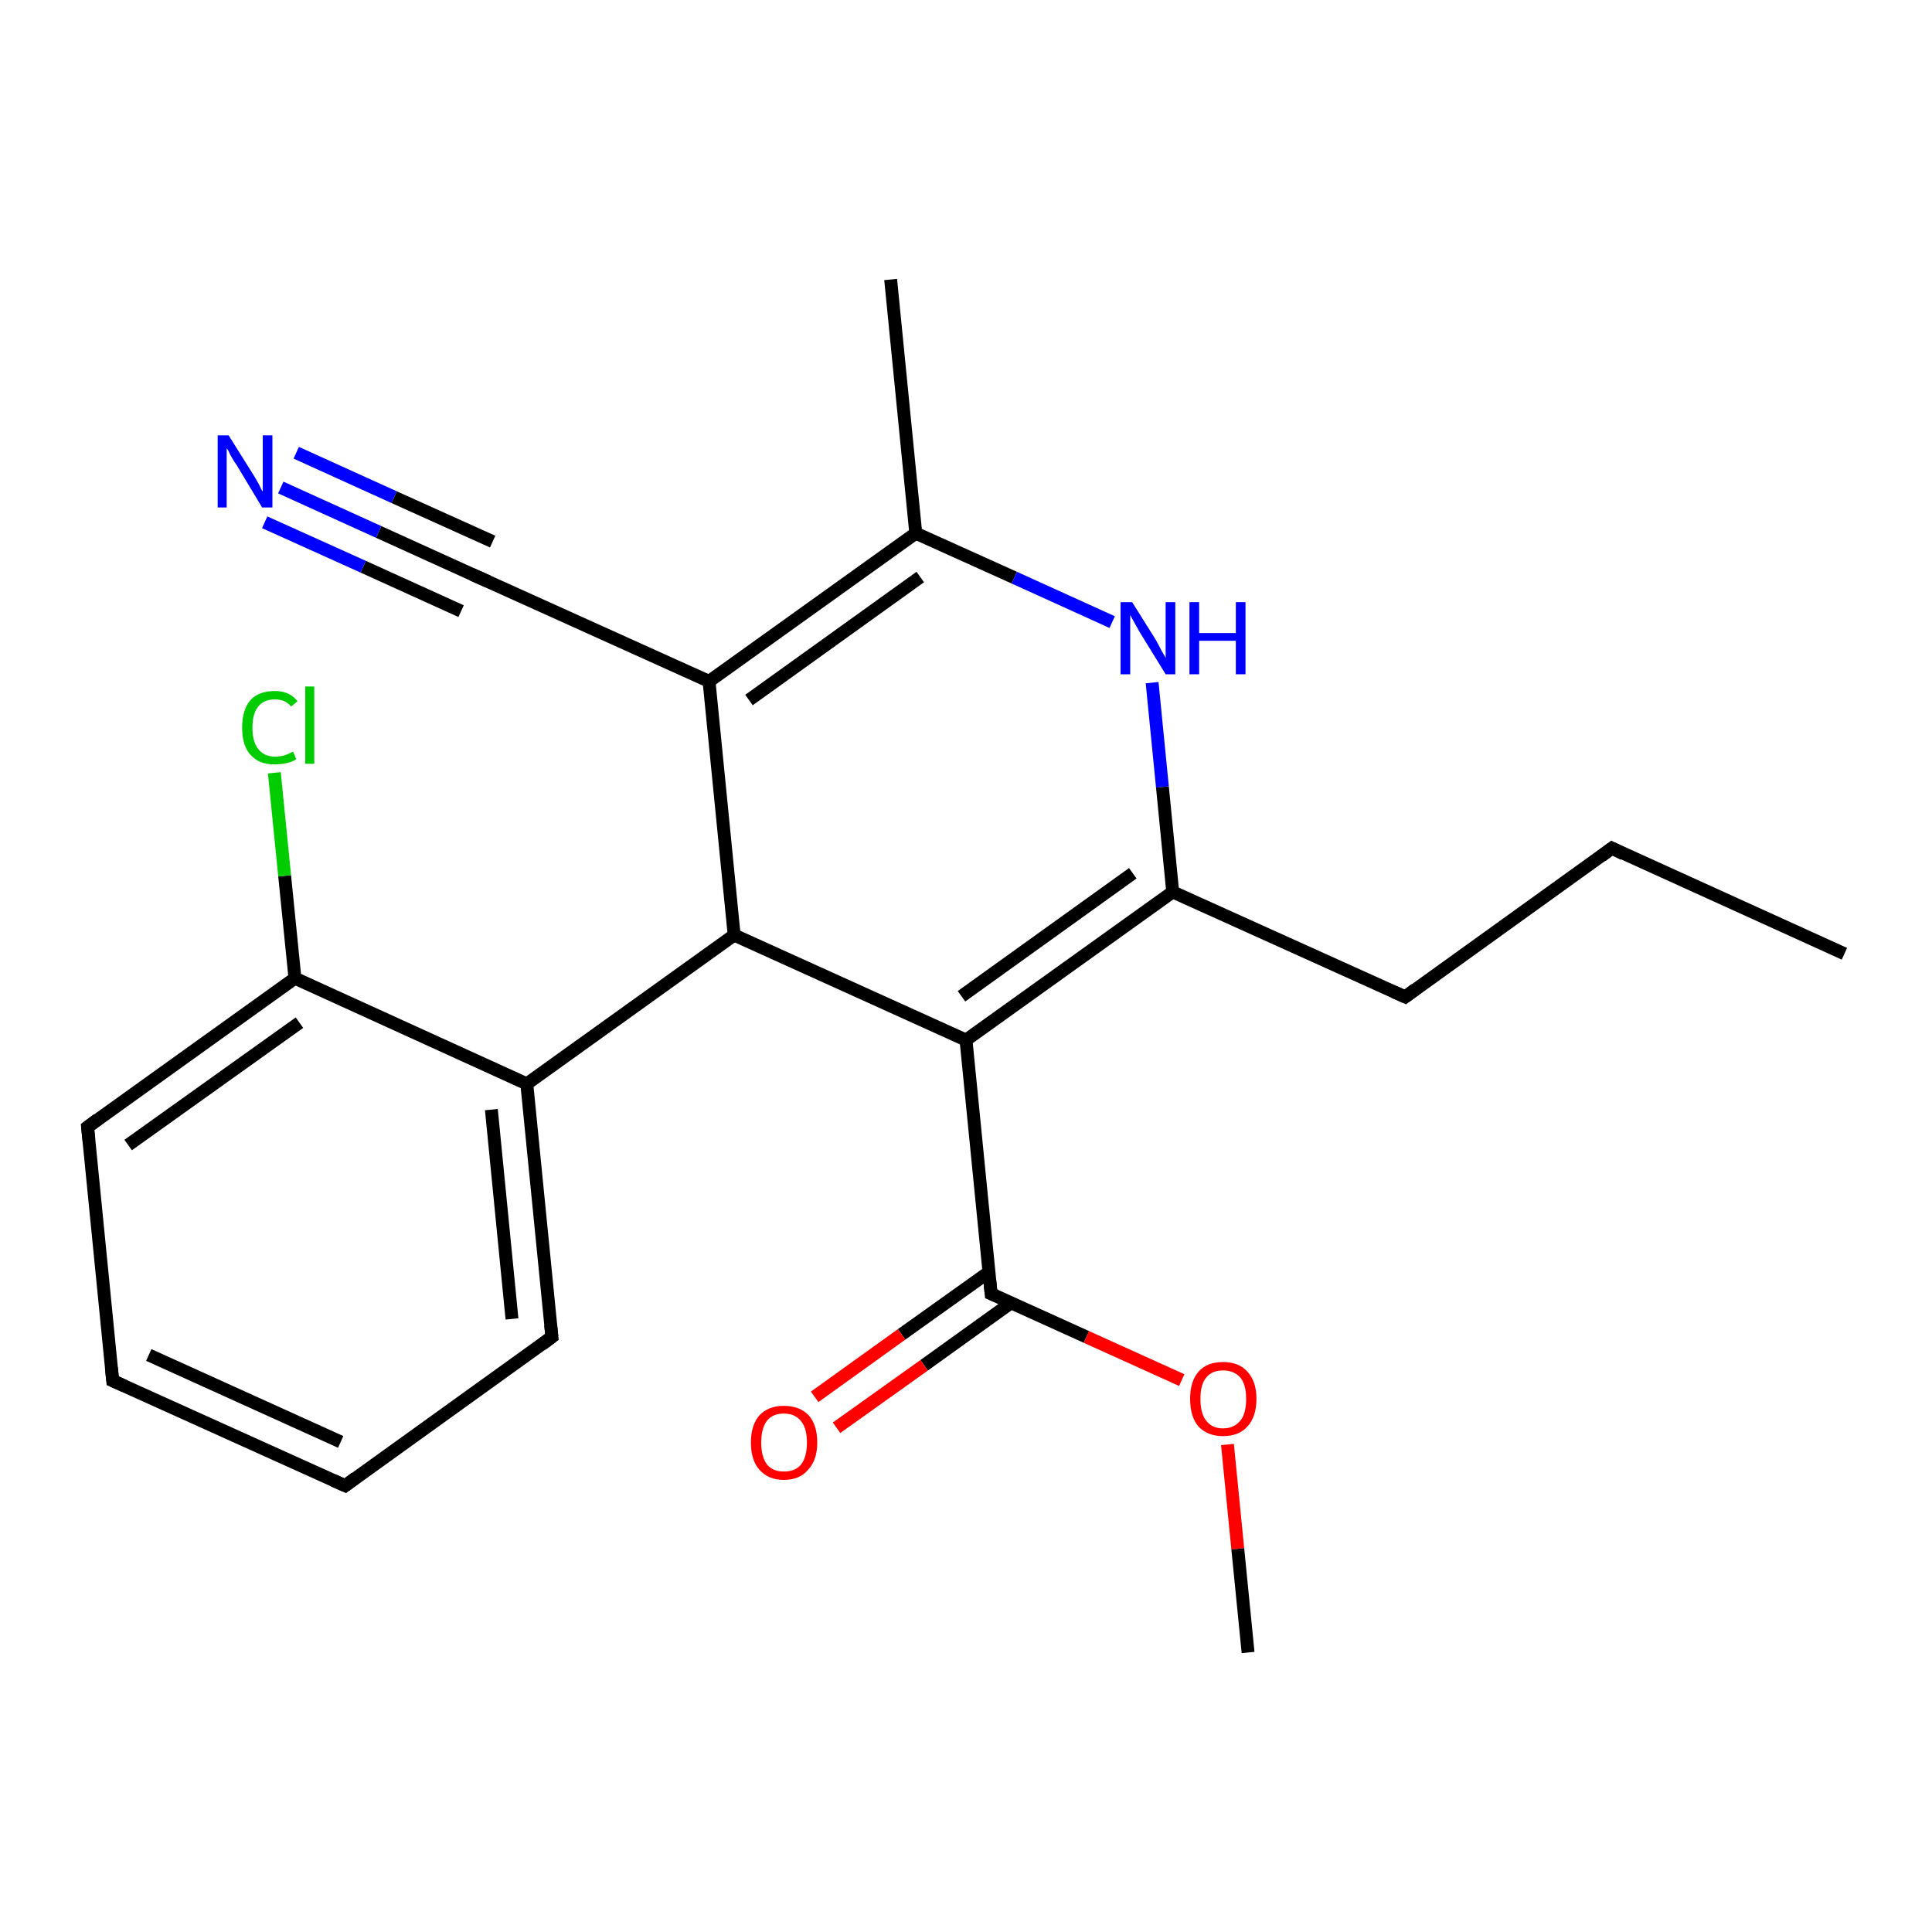 <?xml version='1.0' encoding='iso-8859-1'?>
<svg version='1.1' baseProfile='full'
              xmlns='http://www.w3.org/2000/svg'
                      xmlns:rdkit='http://www.rdkit.org/xml'
                      xmlns:xlink='http://www.w3.org/1999/xlink'
                  xml:space='preserve'
width='300px' height='300px' viewBox='0 0 300 300'>
<!-- END OF HEADER -->
<rect style='opacity:1.0;fill:#FFFFFF;stroke:none' width='300.0' height='300.0' x='0.0' y='0.0'> </rect>
<path class='bond-0 atom-0 atom-1' d='M 286.4,148.1 L 250.3,131.7' style='fill:none;fill-rule:evenodd;stroke:#000000;stroke-width:2.0px;stroke-linecap:butt;stroke-linejoin:miter;stroke-opacity:1' />
<path class='bond-1 atom-1 atom-2' d='M 250.3,131.7 L 218.2,154.8' style='fill:none;fill-rule:evenodd;stroke:#000000;stroke-width:2.0px;stroke-linecap:butt;stroke-linejoin:miter;stroke-opacity:1' />
<path class='bond-2 atom-2 atom-3' d='M 218.2,154.8 L 182.1,138.5' style='fill:none;fill-rule:evenodd;stroke:#000000;stroke-width:2.0px;stroke-linecap:butt;stroke-linejoin:miter;stroke-opacity:1' />
<path class='bond-3 atom-3 atom-4' d='M 182.1,138.5 L 150.0,161.5' style='fill:none;fill-rule:evenodd;stroke:#000000;stroke-width:2.0px;stroke-linecap:butt;stroke-linejoin:miter;stroke-opacity:1' />
<path class='bond-3 atom-3 atom-4' d='M 175.9,135.6 L 149.3,154.7' style='fill:none;fill-rule:evenodd;stroke:#000000;stroke-width:2.0px;stroke-linecap:butt;stroke-linejoin:miter;stroke-opacity:1' />
<path class='bond-4 atom-4 atom-5' d='M 150.0,161.5 L 153.9,200.9' style='fill:none;fill-rule:evenodd;stroke:#000000;stroke-width:2.0px;stroke-linecap:butt;stroke-linejoin:miter;stroke-opacity:1' />
<path class='bond-5 atom-5 atom-6' d='M 153.6,197.5 L 140.0,207.2' style='fill:none;fill-rule:evenodd;stroke:#000000;stroke-width:2.0px;stroke-linecap:butt;stroke-linejoin:miter;stroke-opacity:1' />
<path class='bond-5 atom-5 atom-6' d='M 140.0,207.2 L 126.5,216.9' style='fill:none;fill-rule:evenodd;stroke:#FF0000;stroke-width:2.0px;stroke-linecap:butt;stroke-linejoin:miter;stroke-opacity:1' />
<path class='bond-5 atom-5 atom-6' d='M 157.0,202.3 L 143.5,212.0' style='fill:none;fill-rule:evenodd;stroke:#000000;stroke-width:2.0px;stroke-linecap:butt;stroke-linejoin:miter;stroke-opacity:1' />
<path class='bond-5 atom-5 atom-6' d='M 143.5,212.0 L 129.9,221.7' style='fill:none;fill-rule:evenodd;stroke:#FF0000;stroke-width:2.0px;stroke-linecap:butt;stroke-linejoin:miter;stroke-opacity:1' />
<path class='bond-6 atom-5 atom-7' d='M 153.9,200.9 L 168.7,207.6' style='fill:none;fill-rule:evenodd;stroke:#000000;stroke-width:2.0px;stroke-linecap:butt;stroke-linejoin:miter;stroke-opacity:1' />
<path class='bond-6 atom-5 atom-7' d='M 168.7,207.6 L 183.5,214.3' style='fill:none;fill-rule:evenodd;stroke:#FF0000;stroke-width:2.0px;stroke-linecap:butt;stroke-linejoin:miter;stroke-opacity:1' />
<path class='bond-7 atom-7 atom-8' d='M 190.6,224.3 L 192.2,240.5' style='fill:none;fill-rule:evenodd;stroke:#FF0000;stroke-width:2.0px;stroke-linecap:butt;stroke-linejoin:miter;stroke-opacity:1' />
<path class='bond-7 atom-7 atom-8' d='M 192.2,240.5 L 193.8,256.6' style='fill:none;fill-rule:evenodd;stroke:#000000;stroke-width:2.0px;stroke-linecap:butt;stroke-linejoin:miter;stroke-opacity:1' />
<path class='bond-8 atom-4 atom-9' d='M 150.0,161.5 L 114.0,145.2' style='fill:none;fill-rule:evenodd;stroke:#000000;stroke-width:2.0px;stroke-linecap:butt;stroke-linejoin:miter;stroke-opacity:1' />
<path class='bond-9 atom-9 atom-10' d='M 114.0,145.2 L 81.8,168.3' style='fill:none;fill-rule:evenodd;stroke:#000000;stroke-width:2.0px;stroke-linecap:butt;stroke-linejoin:miter;stroke-opacity:1' />
<path class='bond-10 atom-10 atom-11' d='M 81.8,168.3 L 85.7,207.6' style='fill:none;fill-rule:evenodd;stroke:#000000;stroke-width:2.0px;stroke-linecap:butt;stroke-linejoin:miter;stroke-opacity:1' />
<path class='bond-10 atom-10 atom-11' d='M 76.3,172.3 L 79.5,204.8' style='fill:none;fill-rule:evenodd;stroke:#000000;stroke-width:2.0px;stroke-linecap:butt;stroke-linejoin:miter;stroke-opacity:1' />
<path class='bond-11 atom-11 atom-12' d='M 85.7,207.6 L 53.6,230.7' style='fill:none;fill-rule:evenodd;stroke:#000000;stroke-width:2.0px;stroke-linecap:butt;stroke-linejoin:miter;stroke-opacity:1' />
<path class='bond-12 atom-12 atom-13' d='M 53.6,230.7 L 17.5,214.4' style='fill:none;fill-rule:evenodd;stroke:#000000;stroke-width:2.0px;stroke-linecap:butt;stroke-linejoin:miter;stroke-opacity:1' />
<path class='bond-12 atom-12 atom-13' d='M 52.9,223.9 L 23.1,210.4' style='fill:none;fill-rule:evenodd;stroke:#000000;stroke-width:2.0px;stroke-linecap:butt;stroke-linejoin:miter;stroke-opacity:1' />
<path class='bond-13 atom-13 atom-14' d='M 17.5,214.4 L 13.6,175.0' style='fill:none;fill-rule:evenodd;stroke:#000000;stroke-width:2.0px;stroke-linecap:butt;stroke-linejoin:miter;stroke-opacity:1' />
<path class='bond-14 atom-14 atom-15' d='M 13.6,175.0 L 45.8,151.9' style='fill:none;fill-rule:evenodd;stroke:#000000;stroke-width:2.0px;stroke-linecap:butt;stroke-linejoin:miter;stroke-opacity:1' />
<path class='bond-14 atom-14 atom-15' d='M 19.9,177.8 L 46.5,158.8' style='fill:none;fill-rule:evenodd;stroke:#000000;stroke-width:2.0px;stroke-linecap:butt;stroke-linejoin:miter;stroke-opacity:1' />
<path class='bond-15 atom-15 atom-16' d='M 45.8,151.9 L 44.2,136.0' style='fill:none;fill-rule:evenodd;stroke:#000000;stroke-width:2.0px;stroke-linecap:butt;stroke-linejoin:miter;stroke-opacity:1' />
<path class='bond-15 atom-15 atom-16' d='M 44.2,136.0 L 42.6,120.0' style='fill:none;fill-rule:evenodd;stroke:#00CC00;stroke-width:2.0px;stroke-linecap:butt;stroke-linejoin:miter;stroke-opacity:1' />
<path class='bond-16 atom-9 atom-17' d='M 114.0,145.2 L 110.1,105.8' style='fill:none;fill-rule:evenodd;stroke:#000000;stroke-width:2.0px;stroke-linecap:butt;stroke-linejoin:miter;stroke-opacity:1' />
<path class='bond-17 atom-17 atom-18' d='M 110.1,105.8 L 74.0,89.5' style='fill:none;fill-rule:evenodd;stroke:#000000;stroke-width:2.0px;stroke-linecap:butt;stroke-linejoin:miter;stroke-opacity:1' />
<path class='bond-18 atom-18 atom-19' d='M 74.0,89.5 L 58.8,82.6' style='fill:none;fill-rule:evenodd;stroke:#000000;stroke-width:2.0px;stroke-linecap:butt;stroke-linejoin:miter;stroke-opacity:1' />
<path class='bond-18 atom-18 atom-19' d='M 58.8,82.6 L 43.6,75.7' style='fill:none;fill-rule:evenodd;stroke:#0000FF;stroke-width:2.0px;stroke-linecap:butt;stroke-linejoin:miter;stroke-opacity:1' />
<path class='bond-18 atom-18 atom-19' d='M 71.6,94.9 L 56.4,88.0' style='fill:none;fill-rule:evenodd;stroke:#000000;stroke-width:2.0px;stroke-linecap:butt;stroke-linejoin:miter;stroke-opacity:1' />
<path class='bond-18 atom-18 atom-19' d='M 56.4,88.0 L 41.1,81.1' style='fill:none;fill-rule:evenodd;stroke:#0000FF;stroke-width:2.0px;stroke-linecap:butt;stroke-linejoin:miter;stroke-opacity:1' />
<path class='bond-18 atom-18 atom-19' d='M 76.5,84.1 L 61.2,77.2' style='fill:none;fill-rule:evenodd;stroke:#000000;stroke-width:2.0px;stroke-linecap:butt;stroke-linejoin:miter;stroke-opacity:1' />
<path class='bond-18 atom-18 atom-19' d='M 61.2,77.2 L 46.0,70.3' style='fill:none;fill-rule:evenodd;stroke:#0000FF;stroke-width:2.0px;stroke-linecap:butt;stroke-linejoin:miter;stroke-opacity:1' />
<path class='bond-19 atom-17 atom-20' d='M 110.1,105.8 L 142.2,82.8' style='fill:none;fill-rule:evenodd;stroke:#000000;stroke-width:2.0px;stroke-linecap:butt;stroke-linejoin:miter;stroke-opacity:1' />
<path class='bond-19 atom-17 atom-20' d='M 116.3,108.7 L 142.9,89.6' style='fill:none;fill-rule:evenodd;stroke:#000000;stroke-width:2.0px;stroke-linecap:butt;stroke-linejoin:miter;stroke-opacity:1' />
<path class='bond-20 atom-20 atom-21' d='M 142.2,82.8 L 138.3,43.4' style='fill:none;fill-rule:evenodd;stroke:#000000;stroke-width:2.0px;stroke-linecap:butt;stroke-linejoin:miter;stroke-opacity:1' />
<path class='bond-21 atom-20 atom-22' d='M 142.2,82.8 L 157.5,89.7' style='fill:none;fill-rule:evenodd;stroke:#000000;stroke-width:2.0px;stroke-linecap:butt;stroke-linejoin:miter;stroke-opacity:1' />
<path class='bond-21 atom-20 atom-22' d='M 157.5,89.7 L 172.7,96.6' style='fill:none;fill-rule:evenodd;stroke:#0000FF;stroke-width:2.0px;stroke-linecap:butt;stroke-linejoin:miter;stroke-opacity:1' />
<path class='bond-22 atom-22 atom-3' d='M 178.9,106.0 L 180.5,122.2' style='fill:none;fill-rule:evenodd;stroke:#0000FF;stroke-width:2.0px;stroke-linecap:butt;stroke-linejoin:miter;stroke-opacity:1' />
<path class='bond-22 atom-22 atom-3' d='M 180.5,122.2 L 182.1,138.5' style='fill:none;fill-rule:evenodd;stroke:#000000;stroke-width:2.0px;stroke-linecap:butt;stroke-linejoin:miter;stroke-opacity:1' />
<path class='bond-23 atom-15 atom-10' d='M 45.8,151.9 L 81.8,168.3' style='fill:none;fill-rule:evenodd;stroke:#000000;stroke-width:2.0px;stroke-linecap:butt;stroke-linejoin:miter;stroke-opacity:1' />
<path d='M 252.1,132.6 L 250.3,131.7 L 248.7,132.9' style='fill:none;stroke:#000000;stroke-width:2.0px;stroke-linecap:butt;stroke-linejoin:miter;stroke-opacity:1;' />
<path d='M 219.8,153.6 L 218.2,154.8 L 216.4,154.0' style='fill:none;stroke:#000000;stroke-width:2.0px;stroke-linecap:butt;stroke-linejoin:miter;stroke-opacity:1;' />
<path d='M 153.7,198.9 L 153.9,200.9 L 154.6,201.2' style='fill:none;stroke:#000000;stroke-width:2.0px;stroke-linecap:butt;stroke-linejoin:miter;stroke-opacity:1;' />
<path d='M 85.5,205.7 L 85.7,207.6 L 84.1,208.8' style='fill:none;stroke:#000000;stroke-width:2.0px;stroke-linecap:butt;stroke-linejoin:miter;stroke-opacity:1;' />
<path d='M 55.2,229.5 L 53.6,230.7 L 51.8,229.9' style='fill:none;stroke:#000000;stroke-width:2.0px;stroke-linecap:butt;stroke-linejoin:miter;stroke-opacity:1;' />
<path d='M 19.3,215.2 L 17.5,214.4 L 17.3,212.4' style='fill:none;stroke:#000000;stroke-width:2.0px;stroke-linecap:butt;stroke-linejoin:miter;stroke-opacity:1;' />
<path d='M 13.8,177.0 L 13.6,175.0 L 15.2,173.8' style='fill:none;stroke:#000000;stroke-width:2.0px;stroke-linecap:butt;stroke-linejoin:miter;stroke-opacity:1;' />
<path d='M 75.8,90.3 L 74.0,89.5 L 73.3,89.2' style='fill:none;stroke:#000000;stroke-width:2.0px;stroke-linecap:butt;stroke-linejoin:miter;stroke-opacity:1;' />
<path class='atom-6' d='M 116.6 224.0
Q 116.6 221.3, 117.9 219.8
Q 119.3 218.3, 121.7 218.3
Q 124.2 218.3, 125.6 219.8
Q 126.9 221.3, 126.9 224.0
Q 126.9 226.7, 125.5 228.2
Q 124.2 229.8, 121.7 229.8
Q 119.3 229.8, 117.9 228.2
Q 116.6 226.7, 116.6 224.0
M 121.7 228.5
Q 123.5 228.5, 124.4 227.4
Q 125.3 226.2, 125.3 224.0
Q 125.3 221.8, 124.4 220.7
Q 123.5 219.5, 121.7 219.5
Q 120.0 219.5, 119.1 220.6
Q 118.2 221.8, 118.2 224.0
Q 118.2 226.2, 119.1 227.4
Q 120.0 228.5, 121.7 228.5
' fill='#FF0000'/>
<path class='atom-7' d='M 184.8 217.2
Q 184.8 214.5, 186.1 213.0
Q 187.4 211.5, 189.9 211.5
Q 192.4 211.5, 193.7 213.0
Q 195.1 214.5, 195.1 217.2
Q 195.1 220.0, 193.7 221.5
Q 192.4 223.0, 189.9 223.0
Q 187.5 223.0, 186.1 221.5
Q 184.8 220.0, 184.8 217.2
M 189.9 221.8
Q 191.6 221.8, 192.6 220.6
Q 193.5 219.5, 193.5 217.2
Q 193.5 215.0, 192.6 213.9
Q 191.6 212.8, 189.9 212.8
Q 188.2 212.8, 187.3 213.9
Q 186.4 215.0, 186.4 217.2
Q 186.4 219.5, 187.3 220.6
Q 188.2 221.8, 189.9 221.8
' fill='#FF0000'/>
<path class='atom-16' d='M 37.6 113.0
Q 37.6 110.2, 38.9 108.7
Q 40.2 107.3, 42.7 107.3
Q 45.0 107.3, 46.2 108.9
L 45.2 109.7
Q 44.3 108.6, 42.7 108.6
Q 41.0 108.6, 40.1 109.7
Q 39.2 110.8, 39.2 113.0
Q 39.2 115.2, 40.1 116.3
Q 41.0 117.5, 42.8 117.5
Q 44.1 117.5, 45.5 116.7
L 46.0 117.9
Q 45.4 118.3, 44.5 118.5
Q 43.6 118.7, 42.6 118.7
Q 40.2 118.7, 38.9 117.2
Q 37.6 115.8, 37.6 113.0
' fill='#00CC00'/>
<path class='atom-16' d='M 47.4 106.6
L 48.8 106.6
L 48.8 118.6
L 47.4 118.6
L 47.4 106.6
' fill='#00CC00'/>
<path class='atom-19' d='M 35.5 67.6
L 39.2 73.5
Q 39.6 74.1, 40.2 75.2
Q 40.7 76.3, 40.8 76.3
L 40.8 67.6
L 42.3 67.6
L 42.3 78.8
L 40.7 78.8
L 36.8 72.3
Q 36.3 71.6, 35.8 70.7
Q 35.4 69.8, 35.2 69.6
L 35.2 78.8
L 33.8 78.8
L 33.8 67.6
L 35.5 67.6
' fill='#0000FF'/>
<path class='atom-22' d='M 175.8 93.5
L 179.5 99.4
Q 179.8 100.0, 180.4 101.1
Q 181.0 102.1, 181.0 102.2
L 181.0 93.5
L 182.5 93.5
L 182.5 104.7
L 181.0 104.7
L 177.0 98.2
Q 176.6 97.5, 176.1 96.6
Q 175.6 95.7, 175.5 95.5
L 175.5 104.7
L 174.0 104.7
L 174.0 93.5
L 175.8 93.5
' fill='#0000FF'/>
<path class='atom-22' d='M 184.7 93.5
L 186.2 93.5
L 186.2 98.3
L 191.9 98.3
L 191.9 93.5
L 193.4 93.5
L 193.4 104.7
L 191.9 104.7
L 191.9 99.5
L 186.2 99.5
L 186.2 104.7
L 184.7 104.7
L 184.7 93.5
' fill='#0000FF'/>
</svg>
